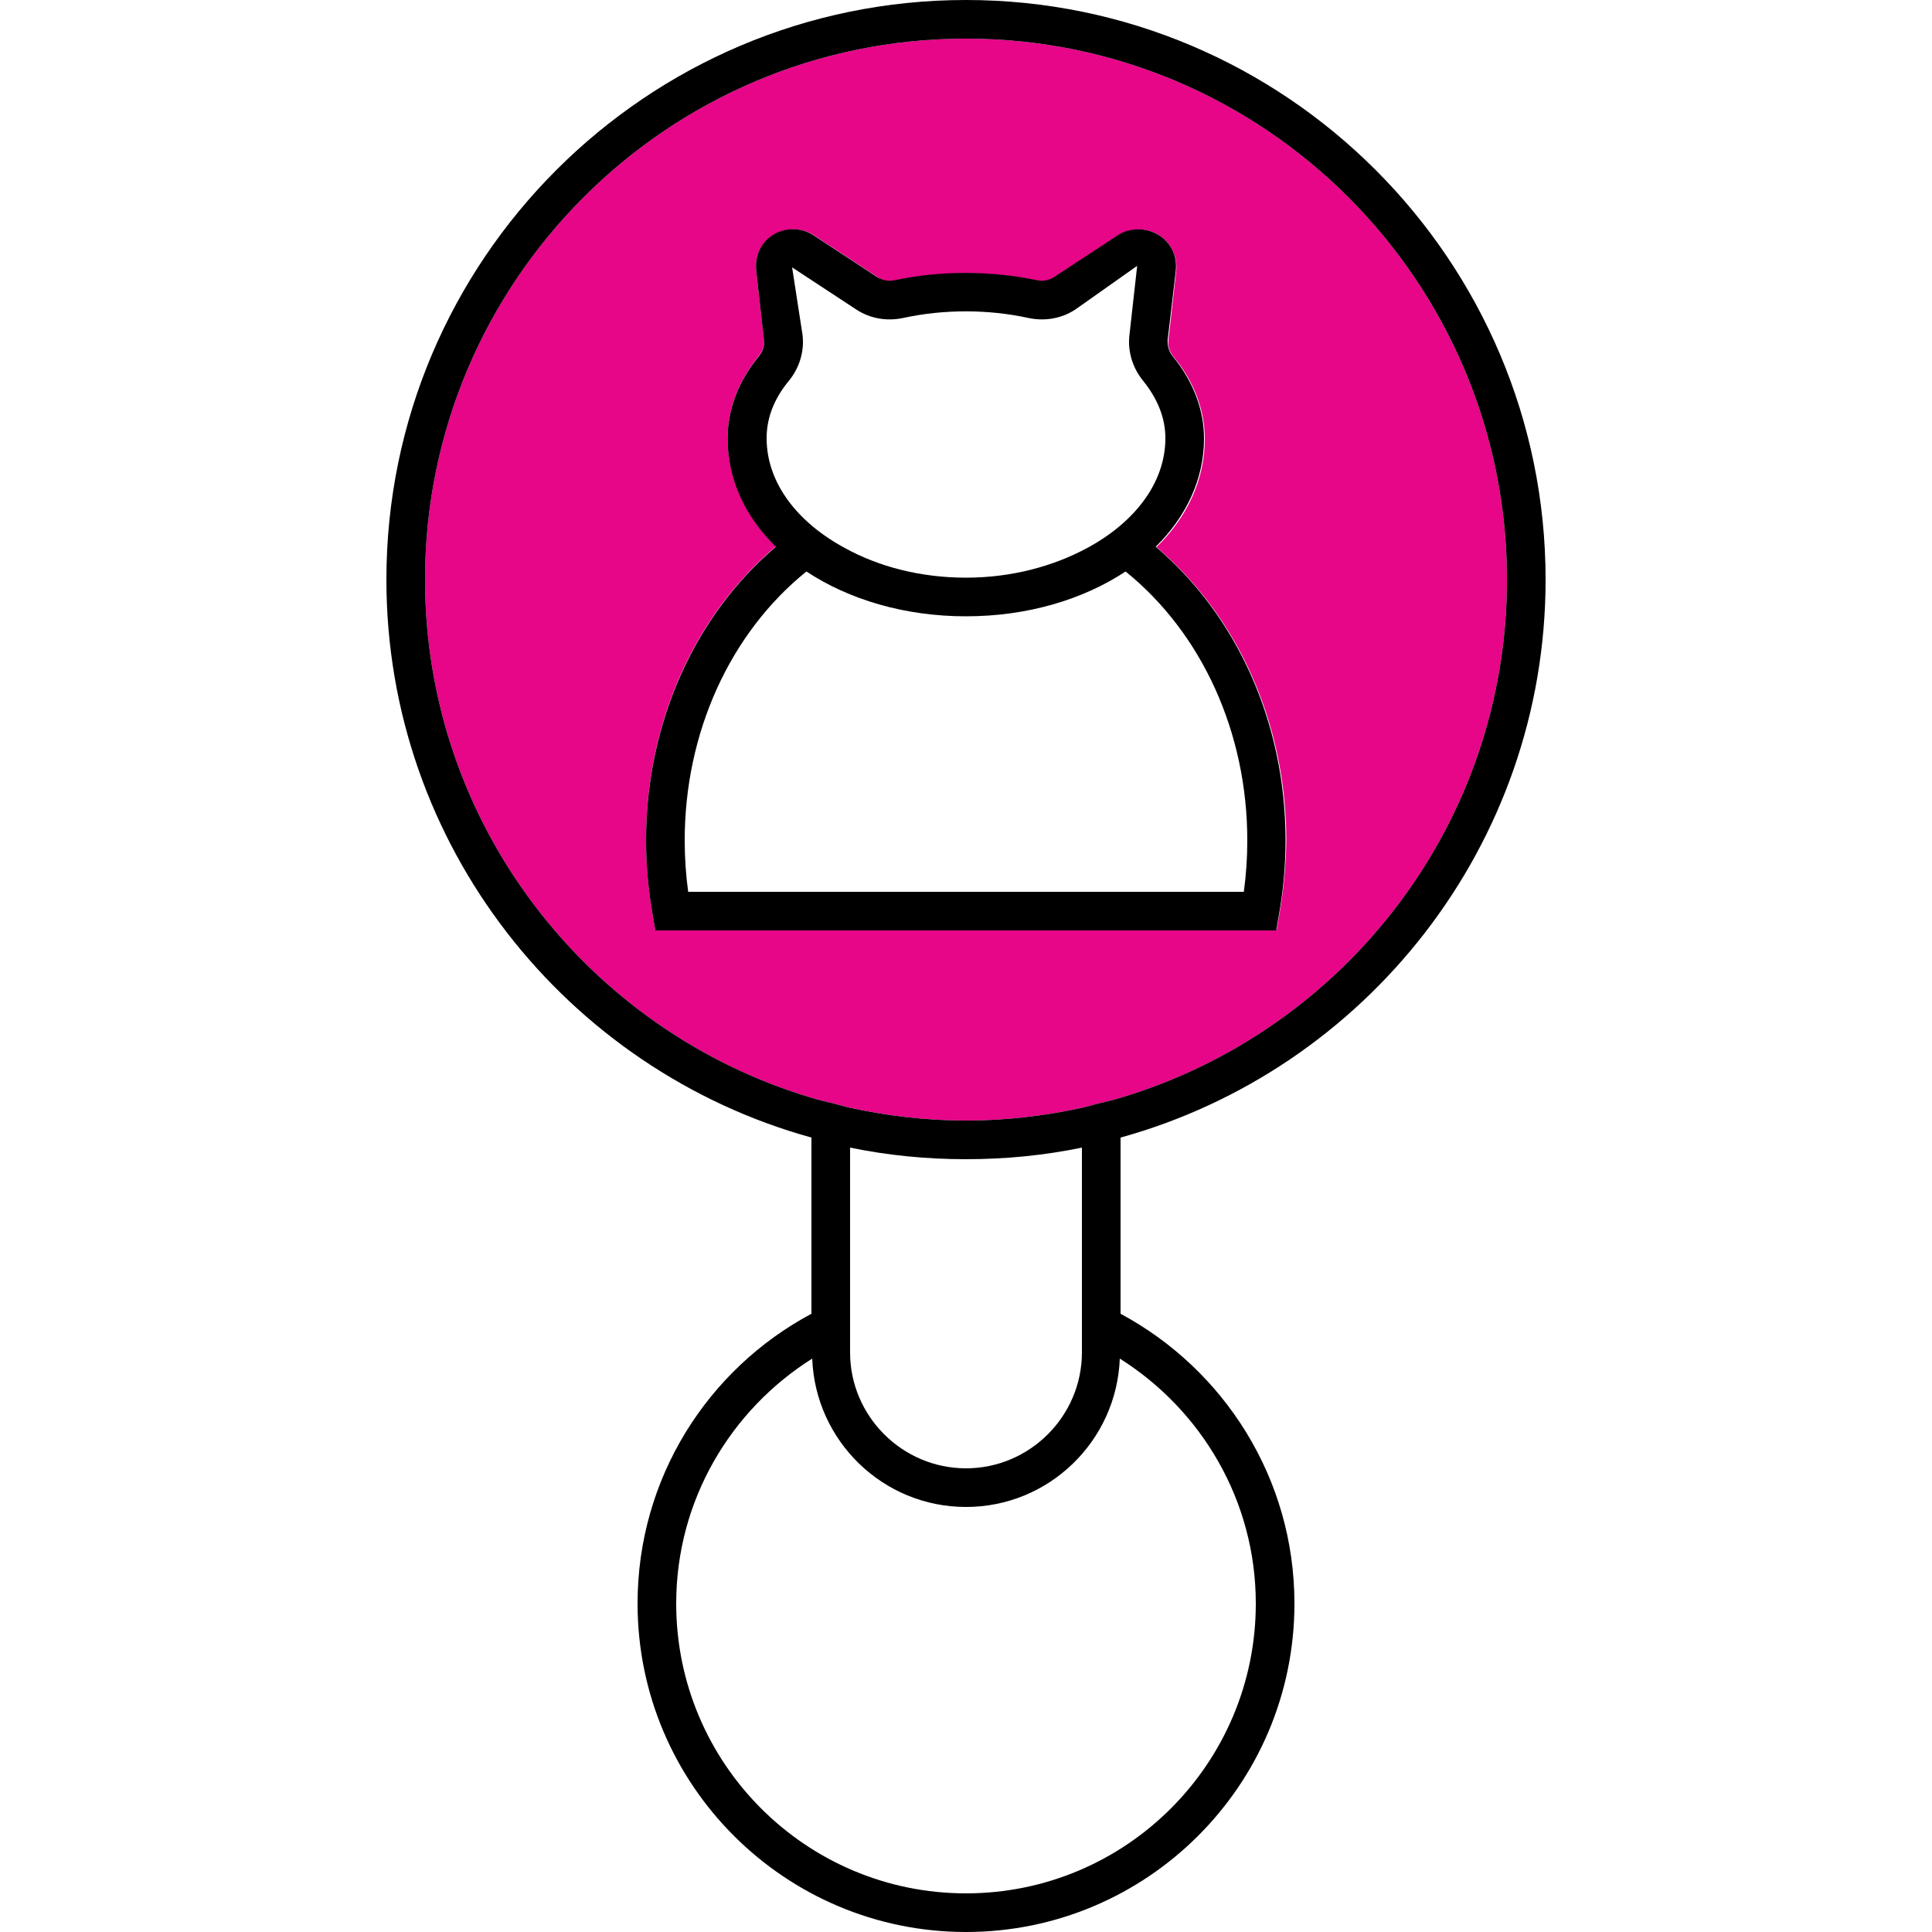 <svg xml:space="preserve" style="enable-background:new 0 0 50 50;" viewBox="0 0 50 50" y="0px" x="0px" xmlns:xlink="http://www.w3.org/1999/xlink" xmlns="http://www.w3.org/2000/svg" id="Layer_1" version="1.1">
<style type="text/css">
	.st0{fill:#FAEC20;}
	.st1{fill:#E70588;}
	.st2{fill:#1CBBEB;}
	.st3{fill:#14A085;}
	.st4{fill:#FFFFFF;}
	.st5{fill:#DC0014;}
	.st6{fill:#762A8B;}
	.st7{fill:#023894;}
	.st8{fill:#262262;}
	.st9{fill:#1E3A6E;}
	.st10{fill:#100F1A;}
	.st11{fill:#00549B;}
	.st12{fill:#FAB301;}
	.st13{fill:#93C044;}
</style>
<g>
	<path d="M25,1c-7.72,0-14,6.28-14,14c0,6.33,4.22,11.68,10,13.41c0.16,0.05,0.33,0.09,0.5,0.13
		c0.17,0.04,0.33,0.09,0.5,0.13c0.97,0.21,1.97,0.33,3,0.33s2.03-0.12,3-0.33c0.17-0.04,0.33-0.09,0.5-0.13
		c0.17-0.04,0.34-0.08,0.5-0.13c5.78-1.73,10-7.08,10-13.41C39,7.28,32.72,1,25,1z M33.11,23.66l-0.07,0.41H16.96l-0.07-0.41
		c-0.11-0.62-0.17-1.27-0.17-1.92c0-3.03,1.25-5.81,3.36-7.6c-0.78-0.77-1.25-1.74-1.25-2.8c0-0.75,0.28-1.48,0.81-2.13
		c0.1-0.12,0.15-0.28,0.13-0.43L19.57,7c-0.03-0.28,0.05-0.54,0.24-0.75c0.31-0.34,0.85-0.42,1.24-0.17l1.66,1.09
		C22.84,7.26,23,7.3,23.17,7.26c1.18-0.25,2.49-0.25,3.67,0c0.17,0.04,0.32,0,0.45-0.08l1.66-1.09c0.4-0.26,0.94-0.18,1.25,0.17
		c0.18,0.21,0.27,0.47,0.24,0.75l-0.2,1.79c-0.02,0.16,0.03,0.31,0.13,0.43h0c0.53,0.64,0.81,1.38,0.81,2.13
		c0,1.06-0.46,2.03-1.25,2.8c2.11,1.79,3.36,4.57,3.36,7.6C33.28,22.39,33.22,23.04,33.11,23.66z" class="st1"></path>
	<g>
		<path d="M40,15c0-8.27-6.73-15-15-15S10,6.73,10,15c0,6.88,4.67,12.69,11,14.44V34c-2.68,1.43-4.5,4.25-4.5,7.5
			c0,4.69,3.81,8.5,8.5,8.5s8.5-3.81,8.5-8.5c0-3.24-1.82-6.06-4.5-7.5v-4.56C35.33,27.69,40,21.88,40,15z M28,33.56v1.07V35
			c0,1.65-1.35,3-3,3s-3-1.35-3-3v-0.37v-1.07V29.7c0.97,0.2,1.97,0.3,3,0.3s2.03-0.1,3-0.3V33.56z M25,1c7.72,0,14,6.28,14,14
			c0,6.33-4.22,11.68-10,13.41c-0.16,0.05-0.33,0.09-0.5,0.13c-0.17,0.04-0.33,0.09-0.5,0.13C27.03,28.88,26.03,29,25,29
			s-2.03-0.12-3-0.33c-0.17-0.04-0.33-0.09-0.5-0.13c-0.17-0.04-0.34-0.08-0.5-0.13C15.22,26.68,11,21.33,11,15
			C11,7.28,17.28,1,25,1z M32.5,41.5c0,4.14-3.36,7.5-7.5,7.5s-7.5-3.36-7.5-7.5c0-2.67,1.41-5.01,3.52-6.34
			C21.1,37.29,22.85,39,25,39s3.9-1.71,3.98-3.84C31.09,36.49,32.5,38.83,32.5,41.5z"></path>
		<path d="M16.72,21.75c0,0.65,0.06,1.29,0.17,1.92l0.07,0.41h16.07l0.07-0.41c0.11-0.62,0.17-1.27,0.17-1.92
			c0-3.03-1.25-5.81-3.36-7.6c0.78-0.77,1.25-1.74,1.25-2.8c0-0.75-0.28-1.48-0.81-2.13h0c-0.1-0.12-0.14-0.28-0.13-0.43L30.43,7
			c0.03-0.28-0.05-0.54-0.24-0.75c-0.31-0.34-0.85-0.42-1.25-0.17l-1.66,1.09c-0.13,0.08-0.28,0.12-0.45,0.08
			c-1.19-0.25-2.49-0.25-3.67,0c-0.17,0.04-0.32,0-0.46-0.08l-1.66-1.09c-0.39-0.25-0.93-0.18-1.24,0.17
			C19.62,6.46,19.54,6.72,19.57,7l0.2,1.79c0.02,0.16-0.03,0.31-0.13,0.43c-0.53,0.64-0.81,1.38-0.81,2.13
			c0,1.06,0.46,2.03,1.25,2.8C17.98,15.93,16.72,18.72,16.72,21.75z M20.42,9.85c0.27-0.33,0.4-0.76,0.35-1.18L20.5,6.92l1.66,1.09
			c0.35,0.23,0.78,0.31,1.21,0.22c1.05-0.23,2.2-0.23,3.25,0c0.43,0.09,0.86,0.01,1.21-0.22l1.6-1.13l-0.2,1.79
			c-0.05,0.42,0.08,0.85,0.35,1.18c0.38,0.47,0.58,0.97,0.58,1.49c0,1.16-0.8,2.18-2.02,2.84c-0.87,0.47-1.95,0.77-3.14,0.77
			s-2.27-0.29-3.14-0.77c-1.22-0.66-2.02-1.68-2.02-2.84C19.84,10.82,20.03,10.32,20.42,9.85z M25,15.95c1.6,0,3.04-0.44,4.13-1.16
			c1.97,1.59,3.15,4.16,3.15,6.96c0,0.45-0.03,0.89-0.09,1.33H17.81c-0.06-0.44-0.09-0.88-0.09-1.33c0-2.8,1.18-5.37,3.15-6.96
			C21.96,15.51,23.4,15.95,25,15.95z"></path>
	</g>
</g>
</svg>
